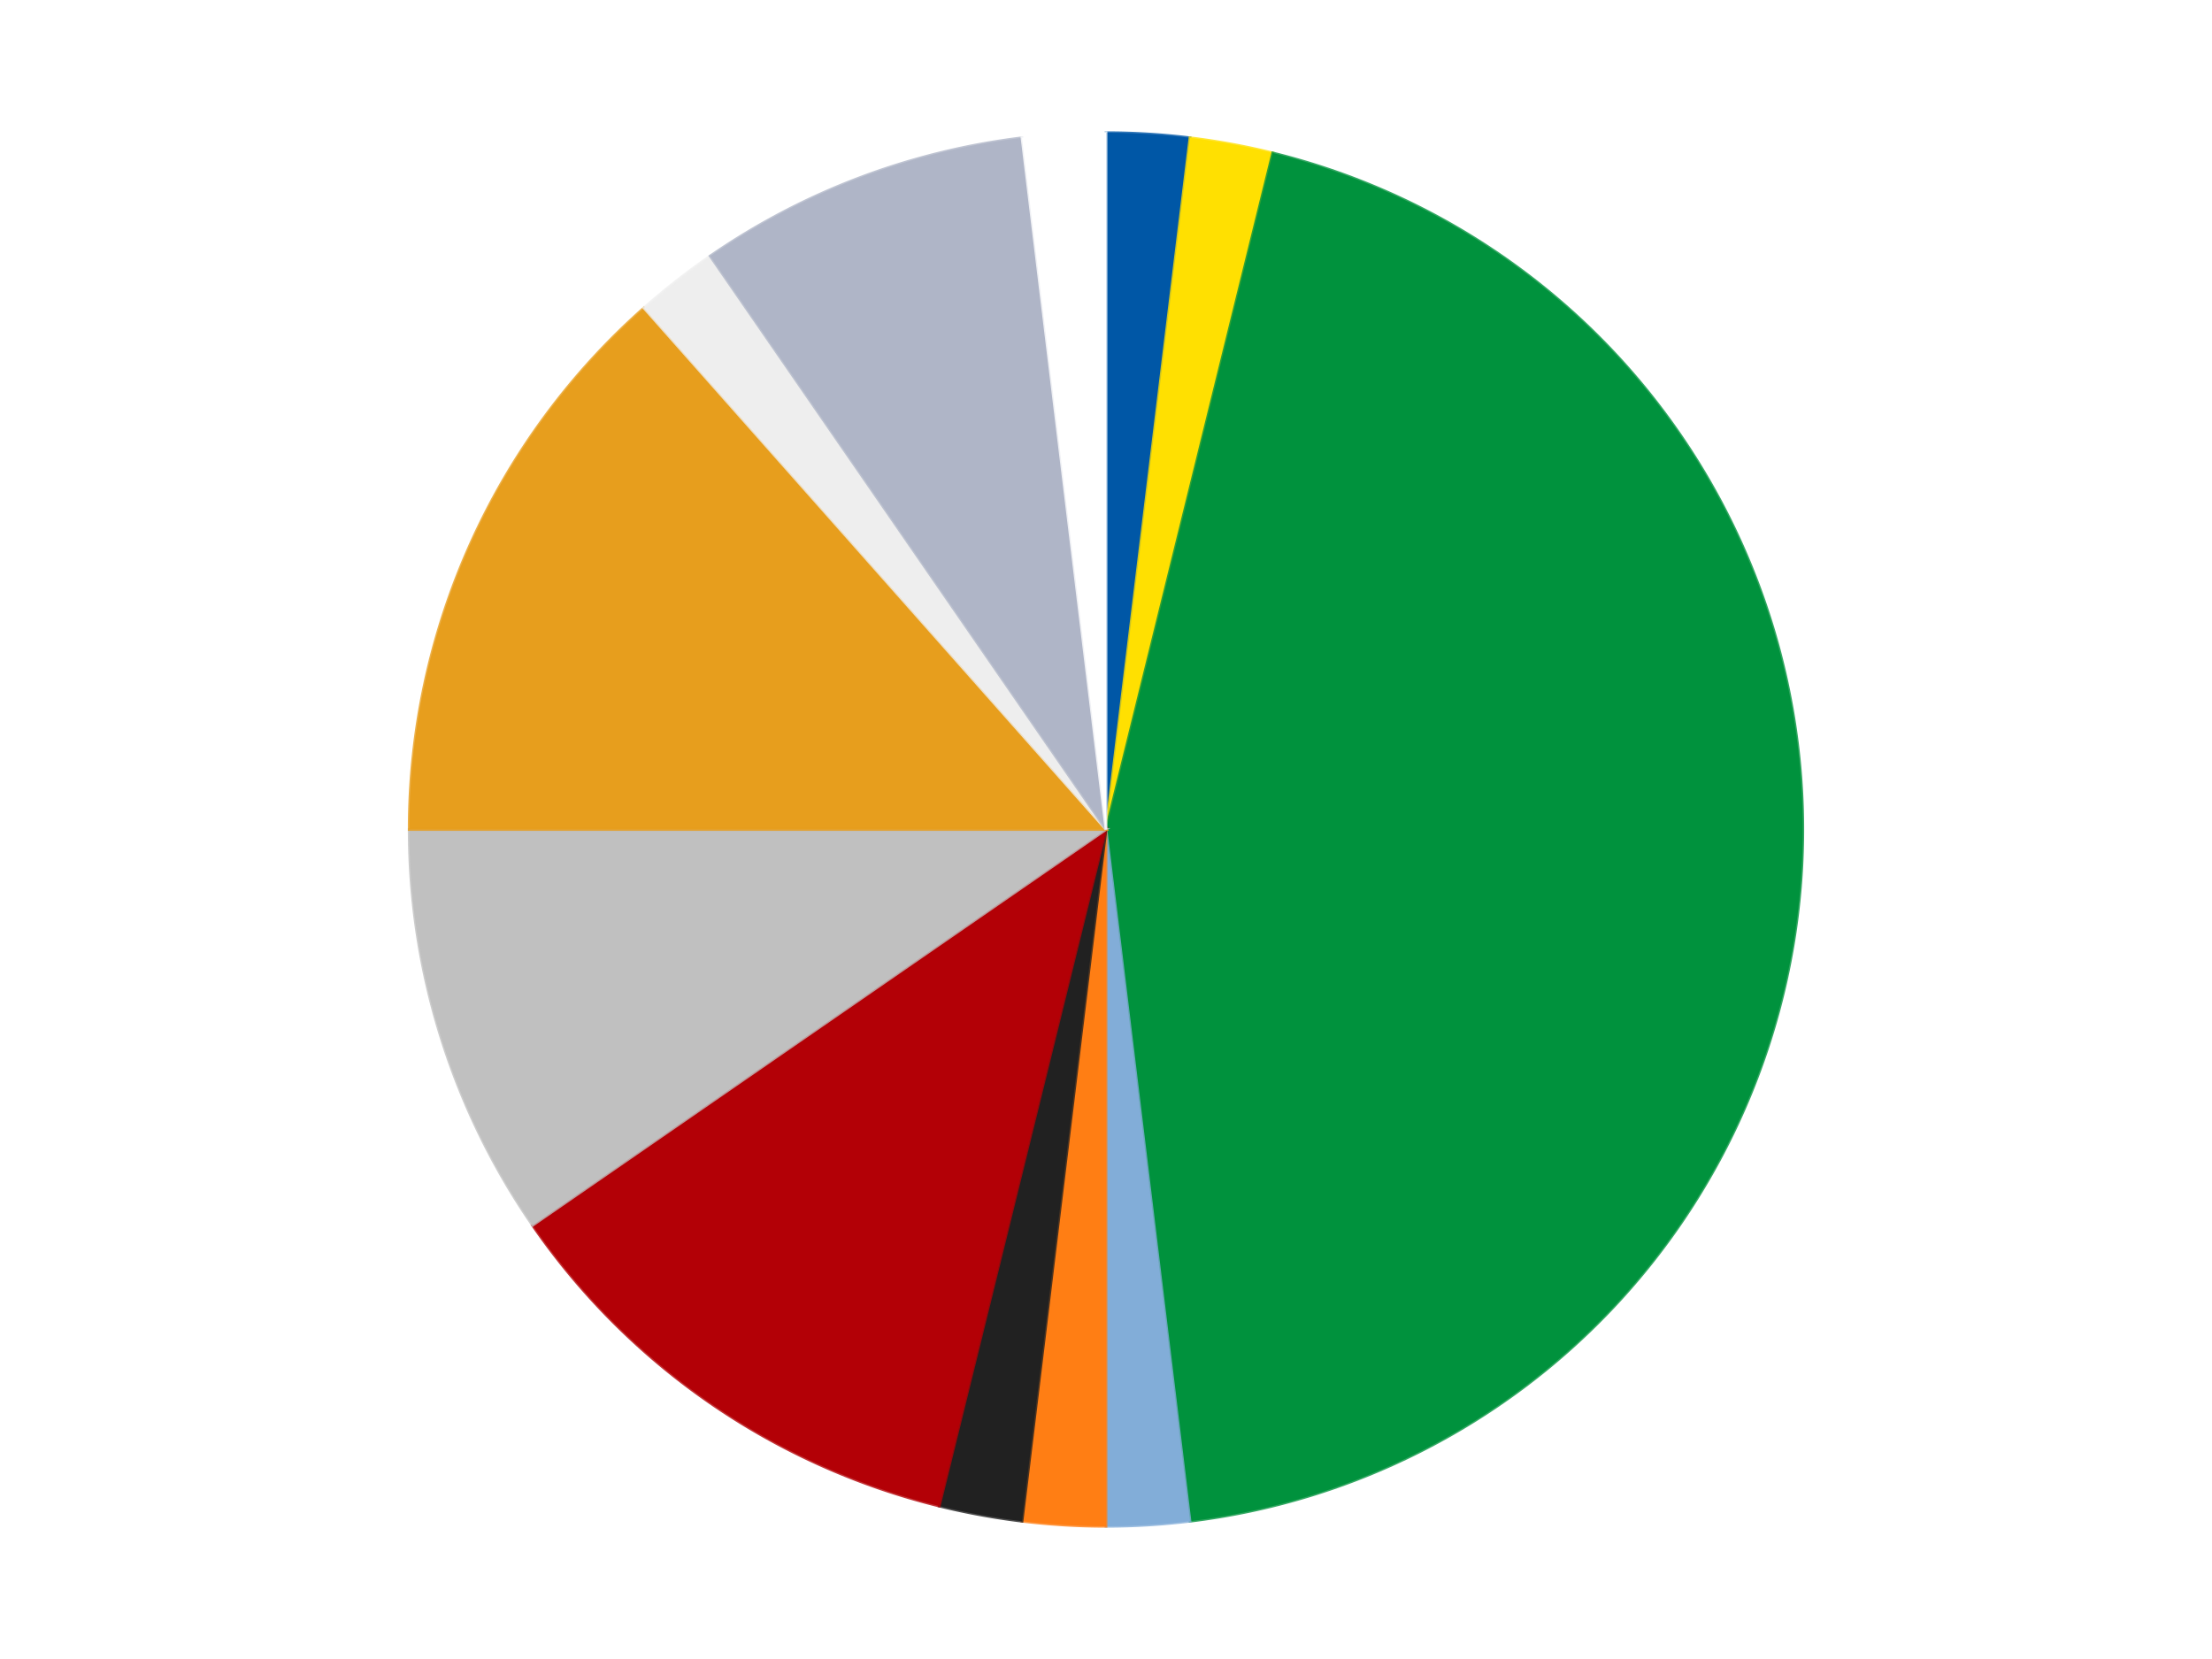<?xml version='1.0' encoding='utf-8'?>
<svg xmlns="http://www.w3.org/2000/svg" xmlns:xlink="http://www.w3.org/1999/xlink" id="chart-38b41eed-ffc9-4fe0-a139-ed899e45ef80" class="pygal-chart" viewBox="0 0 800 600"><!--Generated with pygal 3.0.4 (lxml) ©Kozea 2012-2016 on 2024-07-06--><!--http://pygal.org--><!--http://github.com/Kozea/pygal--><defs><style type="text/css">#chart-38b41eed-ffc9-4fe0-a139-ed899e45ef80{-webkit-user-select:none;-webkit-font-smoothing:antialiased;font-family:Consolas,"Liberation Mono",Menlo,Courier,monospace}#chart-38b41eed-ffc9-4fe0-a139-ed899e45ef80 .title{font-family:Consolas,"Liberation Mono",Menlo,Courier,monospace;font-size:16px}#chart-38b41eed-ffc9-4fe0-a139-ed899e45ef80 .legends .legend text{font-family:Consolas,"Liberation Mono",Menlo,Courier,monospace;font-size:14px}#chart-38b41eed-ffc9-4fe0-a139-ed899e45ef80 .axis text{font-family:Consolas,"Liberation Mono",Menlo,Courier,monospace;font-size:10px}#chart-38b41eed-ffc9-4fe0-a139-ed899e45ef80 .axis text.major{font-family:Consolas,"Liberation Mono",Menlo,Courier,monospace;font-size:10px}#chart-38b41eed-ffc9-4fe0-a139-ed899e45ef80 .text-overlay text.value{font-family:Consolas,"Liberation Mono",Menlo,Courier,monospace;font-size:16px}#chart-38b41eed-ffc9-4fe0-a139-ed899e45ef80 .text-overlay text.label{font-family:Consolas,"Liberation Mono",Menlo,Courier,monospace;font-size:10px}#chart-38b41eed-ffc9-4fe0-a139-ed899e45ef80 .tooltip{font-family:Consolas,"Liberation Mono",Menlo,Courier,monospace;font-size:14px}#chart-38b41eed-ffc9-4fe0-a139-ed899e45ef80 text.no_data{font-family:Consolas,"Liberation Mono",Menlo,Courier,monospace;font-size:64px}
#chart-38b41eed-ffc9-4fe0-a139-ed899e45ef80{background-color:transparent}#chart-38b41eed-ffc9-4fe0-a139-ed899e45ef80 path,#chart-38b41eed-ffc9-4fe0-a139-ed899e45ef80 line,#chart-38b41eed-ffc9-4fe0-a139-ed899e45ef80 rect,#chart-38b41eed-ffc9-4fe0-a139-ed899e45ef80 circle{-webkit-transition:150ms;-moz-transition:150ms;transition:150ms}#chart-38b41eed-ffc9-4fe0-a139-ed899e45ef80 .graph &gt; .background{fill:transparent}#chart-38b41eed-ffc9-4fe0-a139-ed899e45ef80 .plot &gt; .background{fill:transparent}#chart-38b41eed-ffc9-4fe0-a139-ed899e45ef80 .graph{fill:rgba(0,0,0,.87)}#chart-38b41eed-ffc9-4fe0-a139-ed899e45ef80 text.no_data{fill:rgba(0,0,0,1)}#chart-38b41eed-ffc9-4fe0-a139-ed899e45ef80 .title{fill:rgba(0,0,0,1)}#chart-38b41eed-ffc9-4fe0-a139-ed899e45ef80 .legends .legend text{fill:rgba(0,0,0,.87)}#chart-38b41eed-ffc9-4fe0-a139-ed899e45ef80 .legends .legend:hover text{fill:rgba(0,0,0,1)}#chart-38b41eed-ffc9-4fe0-a139-ed899e45ef80 .axis .line{stroke:rgba(0,0,0,1)}#chart-38b41eed-ffc9-4fe0-a139-ed899e45ef80 .axis .guide.line{stroke:rgba(0,0,0,.54)}#chart-38b41eed-ffc9-4fe0-a139-ed899e45ef80 .axis .major.line{stroke:rgba(0,0,0,.87)}#chart-38b41eed-ffc9-4fe0-a139-ed899e45ef80 .axis text.major{fill:rgba(0,0,0,1)}#chart-38b41eed-ffc9-4fe0-a139-ed899e45ef80 .axis.y .guides:hover .guide.line,#chart-38b41eed-ffc9-4fe0-a139-ed899e45ef80 .line-graph .axis.x .guides:hover .guide.line,#chart-38b41eed-ffc9-4fe0-a139-ed899e45ef80 .stackedline-graph .axis.x .guides:hover .guide.line,#chart-38b41eed-ffc9-4fe0-a139-ed899e45ef80 .xy-graph .axis.x .guides:hover .guide.line{stroke:rgba(0,0,0,1)}#chart-38b41eed-ffc9-4fe0-a139-ed899e45ef80 .axis .guides:hover text{fill:rgba(0,0,0,1)}#chart-38b41eed-ffc9-4fe0-a139-ed899e45ef80 .reactive{fill-opacity:1.0;stroke-opacity:.8;stroke-width:1}#chart-38b41eed-ffc9-4fe0-a139-ed899e45ef80 .ci{stroke:rgba(0,0,0,.87)}#chart-38b41eed-ffc9-4fe0-a139-ed899e45ef80 .reactive.active,#chart-38b41eed-ffc9-4fe0-a139-ed899e45ef80 .active .reactive{fill-opacity:0.6;stroke-opacity:.9;stroke-width:4}#chart-38b41eed-ffc9-4fe0-a139-ed899e45ef80 .ci .reactive.active{stroke-width:1.5}#chart-38b41eed-ffc9-4fe0-a139-ed899e45ef80 .series text{fill:rgba(0,0,0,1)}#chart-38b41eed-ffc9-4fe0-a139-ed899e45ef80 .tooltip rect{fill:transparent;stroke:rgba(0,0,0,1);-webkit-transition:opacity 150ms;-moz-transition:opacity 150ms;transition:opacity 150ms}#chart-38b41eed-ffc9-4fe0-a139-ed899e45ef80 .tooltip .label{fill:rgba(0,0,0,.87)}#chart-38b41eed-ffc9-4fe0-a139-ed899e45ef80 .tooltip .label{fill:rgba(0,0,0,.87)}#chart-38b41eed-ffc9-4fe0-a139-ed899e45ef80 .tooltip .legend{font-size:.8em;fill:rgba(0,0,0,.54)}#chart-38b41eed-ffc9-4fe0-a139-ed899e45ef80 .tooltip .x_label{font-size:.6em;fill:rgba(0,0,0,1)}#chart-38b41eed-ffc9-4fe0-a139-ed899e45ef80 .tooltip .xlink{font-size:.5em;text-decoration:underline}#chart-38b41eed-ffc9-4fe0-a139-ed899e45ef80 .tooltip .value{font-size:1.5em}#chart-38b41eed-ffc9-4fe0-a139-ed899e45ef80 .bound{font-size:.5em}#chart-38b41eed-ffc9-4fe0-a139-ed899e45ef80 .max-value{font-size:.75em;fill:rgba(0,0,0,.54)}#chart-38b41eed-ffc9-4fe0-a139-ed899e45ef80 .map-element{fill:transparent;stroke:rgba(0,0,0,.54) !important}#chart-38b41eed-ffc9-4fe0-a139-ed899e45ef80 .map-element .reactive{fill-opacity:inherit;stroke-opacity:inherit}#chart-38b41eed-ffc9-4fe0-a139-ed899e45ef80 .color-0,#chart-38b41eed-ffc9-4fe0-a139-ed899e45ef80 .color-0 a:visited{stroke:#F44336;fill:#F44336}#chart-38b41eed-ffc9-4fe0-a139-ed899e45ef80 .color-1,#chart-38b41eed-ffc9-4fe0-a139-ed899e45ef80 .color-1 a:visited{stroke:#3F51B5;fill:#3F51B5}#chart-38b41eed-ffc9-4fe0-a139-ed899e45ef80 .color-2,#chart-38b41eed-ffc9-4fe0-a139-ed899e45ef80 .color-2 a:visited{stroke:#009688;fill:#009688}#chart-38b41eed-ffc9-4fe0-a139-ed899e45ef80 .color-3,#chart-38b41eed-ffc9-4fe0-a139-ed899e45ef80 .color-3 a:visited{stroke:#FFC107;fill:#FFC107}#chart-38b41eed-ffc9-4fe0-a139-ed899e45ef80 .color-4,#chart-38b41eed-ffc9-4fe0-a139-ed899e45ef80 .color-4 a:visited{stroke:#FF5722;fill:#FF5722}#chart-38b41eed-ffc9-4fe0-a139-ed899e45ef80 .color-5,#chart-38b41eed-ffc9-4fe0-a139-ed899e45ef80 .color-5 a:visited{stroke:#9C27B0;fill:#9C27B0}#chart-38b41eed-ffc9-4fe0-a139-ed899e45ef80 .color-6,#chart-38b41eed-ffc9-4fe0-a139-ed899e45ef80 .color-6 a:visited{stroke:#03A9F4;fill:#03A9F4}#chart-38b41eed-ffc9-4fe0-a139-ed899e45ef80 .color-7,#chart-38b41eed-ffc9-4fe0-a139-ed899e45ef80 .color-7 a:visited{stroke:#8BC34A;fill:#8BC34A}#chart-38b41eed-ffc9-4fe0-a139-ed899e45ef80 .color-8,#chart-38b41eed-ffc9-4fe0-a139-ed899e45ef80 .color-8 a:visited{stroke:#FF9800;fill:#FF9800}#chart-38b41eed-ffc9-4fe0-a139-ed899e45ef80 .color-9,#chart-38b41eed-ffc9-4fe0-a139-ed899e45ef80 .color-9 a:visited{stroke:#E91E63;fill:#E91E63}#chart-38b41eed-ffc9-4fe0-a139-ed899e45ef80 .color-10,#chart-38b41eed-ffc9-4fe0-a139-ed899e45ef80 .color-10 a:visited{stroke:#2196F3;fill:#2196F3}#chart-38b41eed-ffc9-4fe0-a139-ed899e45ef80 .color-11,#chart-38b41eed-ffc9-4fe0-a139-ed899e45ef80 .color-11 a:visited{stroke:#4CAF50;fill:#4CAF50}#chart-38b41eed-ffc9-4fe0-a139-ed899e45ef80 .text-overlay .color-0 text{fill:black}#chart-38b41eed-ffc9-4fe0-a139-ed899e45ef80 .text-overlay .color-1 text{fill:black}#chart-38b41eed-ffc9-4fe0-a139-ed899e45ef80 .text-overlay .color-2 text{fill:black}#chart-38b41eed-ffc9-4fe0-a139-ed899e45ef80 .text-overlay .color-3 text{fill:black}#chart-38b41eed-ffc9-4fe0-a139-ed899e45ef80 .text-overlay .color-4 text{fill:black}#chart-38b41eed-ffc9-4fe0-a139-ed899e45ef80 .text-overlay .color-5 text{fill:black}#chart-38b41eed-ffc9-4fe0-a139-ed899e45ef80 .text-overlay .color-6 text{fill:black}#chart-38b41eed-ffc9-4fe0-a139-ed899e45ef80 .text-overlay .color-7 text{fill:black}#chart-38b41eed-ffc9-4fe0-a139-ed899e45ef80 .text-overlay .color-8 text{fill:black}#chart-38b41eed-ffc9-4fe0-a139-ed899e45ef80 .text-overlay .color-9 text{fill:black}#chart-38b41eed-ffc9-4fe0-a139-ed899e45ef80 .text-overlay .color-10 text{fill:black}#chart-38b41eed-ffc9-4fe0-a139-ed899e45ef80 .text-overlay .color-11 text{fill:black}
#chart-38b41eed-ffc9-4fe0-a139-ed899e45ef80 text.no_data{text-anchor:middle}#chart-38b41eed-ffc9-4fe0-a139-ed899e45ef80 .guide.line{fill:none}#chart-38b41eed-ffc9-4fe0-a139-ed899e45ef80 .centered{text-anchor:middle}#chart-38b41eed-ffc9-4fe0-a139-ed899e45ef80 .title{text-anchor:middle}#chart-38b41eed-ffc9-4fe0-a139-ed899e45ef80 .legends .legend text{fill-opacity:1}#chart-38b41eed-ffc9-4fe0-a139-ed899e45ef80 .axis.x text{text-anchor:middle}#chart-38b41eed-ffc9-4fe0-a139-ed899e45ef80 .axis.x:not(.web) text[transform]{text-anchor:start}#chart-38b41eed-ffc9-4fe0-a139-ed899e45ef80 .axis.x:not(.web) text[transform].backwards{text-anchor:end}#chart-38b41eed-ffc9-4fe0-a139-ed899e45ef80 .axis.y text{text-anchor:end}#chart-38b41eed-ffc9-4fe0-a139-ed899e45ef80 .axis.y text[transform].backwards{text-anchor:start}#chart-38b41eed-ffc9-4fe0-a139-ed899e45ef80 .axis.y2 text{text-anchor:start}#chart-38b41eed-ffc9-4fe0-a139-ed899e45ef80 .axis.y2 text[transform].backwards{text-anchor:end}#chart-38b41eed-ffc9-4fe0-a139-ed899e45ef80 .axis .guide.line{stroke-dasharray:4,4;stroke:black}#chart-38b41eed-ffc9-4fe0-a139-ed899e45ef80 .axis .major.guide.line{stroke-dasharray:6,6;stroke:black}#chart-38b41eed-ffc9-4fe0-a139-ed899e45ef80 .horizontal .axis.y .guide.line,#chart-38b41eed-ffc9-4fe0-a139-ed899e45ef80 .horizontal .axis.y2 .guide.line,#chart-38b41eed-ffc9-4fe0-a139-ed899e45ef80 .vertical .axis.x .guide.line{opacity:0}#chart-38b41eed-ffc9-4fe0-a139-ed899e45ef80 .horizontal .axis.always_show .guide.line,#chart-38b41eed-ffc9-4fe0-a139-ed899e45ef80 .vertical .axis.always_show .guide.line{opacity:1 !important}#chart-38b41eed-ffc9-4fe0-a139-ed899e45ef80 .axis.y .guides:hover .guide.line,#chart-38b41eed-ffc9-4fe0-a139-ed899e45ef80 .axis.y2 .guides:hover .guide.line,#chart-38b41eed-ffc9-4fe0-a139-ed899e45ef80 .axis.x .guides:hover .guide.line{opacity:1}#chart-38b41eed-ffc9-4fe0-a139-ed899e45ef80 .axis .guides:hover text{opacity:1}#chart-38b41eed-ffc9-4fe0-a139-ed899e45ef80 .nofill{fill:none}#chart-38b41eed-ffc9-4fe0-a139-ed899e45ef80 .subtle-fill{fill-opacity:.2}#chart-38b41eed-ffc9-4fe0-a139-ed899e45ef80 .dot{stroke-width:1px;fill-opacity:1;stroke-opacity:1}#chart-38b41eed-ffc9-4fe0-a139-ed899e45ef80 .dot.active{stroke-width:5px}#chart-38b41eed-ffc9-4fe0-a139-ed899e45ef80 .dot.negative{fill:transparent}#chart-38b41eed-ffc9-4fe0-a139-ed899e45ef80 text,#chart-38b41eed-ffc9-4fe0-a139-ed899e45ef80 tspan{stroke:none !important}#chart-38b41eed-ffc9-4fe0-a139-ed899e45ef80 .series text.active{opacity:1}#chart-38b41eed-ffc9-4fe0-a139-ed899e45ef80 .tooltip rect{fill-opacity:.95;stroke-width:.5}#chart-38b41eed-ffc9-4fe0-a139-ed899e45ef80 .tooltip text{fill-opacity:1}#chart-38b41eed-ffc9-4fe0-a139-ed899e45ef80 .showable{visibility:hidden}#chart-38b41eed-ffc9-4fe0-a139-ed899e45ef80 .showable.shown{visibility:visible}#chart-38b41eed-ffc9-4fe0-a139-ed899e45ef80 .gauge-background{fill:rgba(229,229,229,1);stroke:none}#chart-38b41eed-ffc9-4fe0-a139-ed899e45ef80 .bg-lines{stroke:transparent;stroke-width:2px}</style><script type="text/javascript">window.pygal = window.pygal || {};window.pygal.config = window.pygal.config || {};window.pygal.config['38b41eed-ffc9-4fe0-a139-ed899e45ef80'] = {"allow_interruptions": false, "box_mode": "extremes", "classes": ["pygal-chart"], "css": ["file://style.css", "file://graph.css"], "defs": [], "disable_xml_declaration": false, "dots_size": 2.5, "dynamic_print_values": false, "explicit_size": false, "fill": false, "force_uri_protocol": "https", "formatter": null, "half_pie": false, "height": 600, "include_x_axis": false, "inner_radius": 0, "interpolate": null, "interpolation_parameters": {}, "interpolation_precision": 250, "inverse_y_axis": false, "js": ["//kozea.github.io/pygal.js/2.0.x/pygal-tooltips.min.js"], "legend_at_bottom": false, "legend_at_bottom_columns": null, "legend_box_size": 12, "logarithmic": false, "margin": 20, "margin_bottom": null, "margin_left": null, "margin_right": null, "margin_top": null, "max_scale": 16, "min_scale": 4, "missing_value_fill_truncation": "x", "no_data_text": "No data", "no_prefix": false, "order_min": null, "pretty_print": false, "print_labels": false, "print_values": false, "print_values_position": "center", "print_zeroes": true, "range": null, "rounded_bars": null, "secondary_range": null, "show_dots": true, "show_legend": false, "show_minor_x_labels": true, "show_minor_y_labels": true, "show_only_major_dots": false, "show_x_guides": false, "show_x_labels": true, "show_y_guides": true, "show_y_labels": true, "spacing": 10, "stack_from_top": false, "strict": false, "stroke": true, "stroke_style": null, "style": {"background": "transparent", "ci_colors": [], "colors": ["#F44336", "#3F51B5", "#009688", "#FFC107", "#FF5722", "#9C27B0", "#03A9F4", "#8BC34A", "#FF9800", "#E91E63", "#2196F3", "#4CAF50", "#FFEB3B", "#673AB7", "#00BCD4", "#CDDC39", "#9E9E9E", "#607D8B"], "dot_opacity": "1", "font_family": "Consolas, \"Liberation Mono\", Menlo, Courier, monospace", "foreground": "rgba(0, 0, 0, .87)", "foreground_strong": "rgba(0, 0, 0, 1)", "foreground_subtle": "rgba(0, 0, 0, .54)", "guide_stroke_color": "black", "guide_stroke_dasharray": "4,4", "label_font_family": "Consolas, \"Liberation Mono\", Menlo, Courier, monospace", "label_font_size": 10, "legend_font_family": "Consolas, \"Liberation Mono\", Menlo, Courier, monospace", "legend_font_size": 14, "major_guide_stroke_color": "black", "major_guide_stroke_dasharray": "6,6", "major_label_font_family": "Consolas, \"Liberation Mono\", Menlo, Courier, monospace", "major_label_font_size": 10, "no_data_font_family": "Consolas, \"Liberation Mono\", Menlo, Courier, monospace", "no_data_font_size": 64, "opacity": "1.0", "opacity_hover": "0.6", "plot_background": "transparent", "stroke_opacity": ".8", "stroke_opacity_hover": ".9", "stroke_width": "1", "stroke_width_hover": "4", "title_font_family": "Consolas, \"Liberation Mono\", Menlo, Courier, monospace", "title_font_size": 16, "tooltip_font_family": "Consolas, \"Liberation Mono\", Menlo, Courier, monospace", "tooltip_font_size": 14, "transition": "150ms", "value_background": "rgba(229, 229, 229, 1)", "value_colors": [], "value_font_family": "Consolas, \"Liberation Mono\", Menlo, Courier, monospace", "value_font_size": 16, "value_label_font_family": "Consolas, \"Liberation Mono\", Menlo, Courier, monospace", "value_label_font_size": 10}, "title": null, "tooltip_border_radius": 0, "tooltip_fancy_mode": true, "truncate_label": null, "truncate_legend": null, "width": 800, "x_label_rotation": 0, "x_labels": null, "x_labels_major": null, "x_labels_major_count": null, "x_labels_major_every": null, "x_title": null, "xrange": null, "y_label_rotation": 0, "y_labels": null, "y_labels_major": null, "y_labels_major_count": null, "y_labels_major_every": null, "y_title": null, "zero": 0, "legends": ["Blue", "Yellow", "Green", "Medium Blue", "Orange", "Black", "Red", "Metallic Silver", "Pearl Gold", "Trans-Clear", "Light Bluish Gray", "White"]}</script><script type="text/javascript" xlink:href="https://kozea.github.io/pygal.js/2.0.x/pygal-tooltips.min.js"/></defs><title>Pygal</title><g class="graph pie-graph vertical"><rect x="0" y="0" width="800" height="600" class="background"/><g transform="translate(20, 20)" class="plot"><rect x="0" y="0" width="760" height="560" class="background"/><g class="series serie-0 color-0"><g class="slices"><g class="slice" style="fill: #0057A6; stroke: #0057A6"><path d="M380 28 A252 252 0 0 1 410.375 29.837 L380 280 A0 0 0 0 0 380 280 z" class="slice reactive tooltip-trigger"/><desc class="value">1</desc><desc class="x centered">387.60769067520806</desc><desc class="y centered">154.229880167862</desc></g></g></g><g class="series serie-1 color-1"><g class="slices"><g class="slice" style="fill: #FFE001; stroke: #FFE001"><path d="M410.375 29.837 A252 252 0 0 1 440.308 35.323 L380 280 A0 0 0 0 0 380 280 z" class="slice reactive tooltip-trigger"/><desc class="value">1</desc><desc class="x centered">402.7121347645521</desc><desc class="y centered">156.0638917246599</desc></g></g></g><g class="series serie-2 color-2"><g class="slices"><g class="slice" style="fill: #00923D; stroke: #00923D"><path d="M440.308 35.323 A252 252 0 0 1 410.375 530.163 L380 280 A0 0 0 0 0 380 280 z" class="slice reactive tooltip-trigger"/><desc class="value">23</desc><desc class="x centered">505.770119832138</desc><desc class="y centered">287.607690675208</desc></g></g></g><g class="series serie-3 color-3"><g class="slices"><g class="slice" style="fill: #82ADD8; stroke: #82ADD8"><path d="M410.375 530.163 A252 252 0 0 1 380 532 L380 280 A0 0 0 0 0 380 280 z" class="slice reactive tooltip-trigger"/><desc class="value">1</desc><desc class="x centered">387.60769067520806</desc><desc class="y centered">405.770119832138</desc></g></g></g><g class="series serie-4 color-4"><g class="slices"><g class="slice" style="fill: #FF7E14; stroke: #FF7E14"><path d="M380 532 A252 252 0 0 1 349.625 530.163 L380 280 A0 0 0 0 0 380 280 z" class="slice reactive tooltip-trigger"/><desc class="value">1</desc><desc class="x centered">372.392309324792</desc><desc class="y centered">405.770119832138</desc></g></g></g><g class="series serie-5 color-5"><g class="slices"><g class="slice" style="fill: #212121; stroke: #212121"><path d="M349.625 530.163 A252 252 0 0 1 319.692 524.677 L380 280 A0 0 0 0 0 380 280 z" class="slice reactive tooltip-trigger"/><desc class="value">1</desc><desc class="x centered">357.28786523544795</desc><desc class="y centered">403.9361082753401</desc></g></g></g><g class="series serie-6 color-6"><g class="slices"><g class="slice" style="fill: #B30006; stroke: #B30006"><path d="M319.692 524.677 A252 252 0 0 1 172.608 423.152 L380 280 A0 0 0 0 0 380 280 z" class="slice reactive tooltip-trigger"/><desc class="value">6</desc><desc class="x centered">308.42384191187443</desc><desc class="y centered">383.6959671026008</desc></g></g></g><g class="series serie-7 color-7"><g class="slices"><g class="slice" style="fill: #C0C0C0; stroke: #C0C0C0"><path d="M172.608 423.152 A252 252 0 0 1 128 280 L380 280 A0 0 0 0 0 380 280 z" class="slice reactive tooltip-trigger"/><desc class="value">5</desc><desc class="x centered">259.7051708199233</desc><desc class="y centered">317.4853847857556</desc></g></g></g><g class="series serie-8 color-8"><g class="slices"><g class="slice" style="fill: #E79E1D; stroke: #E79E1D"><path d="M128 280 A252 252 0 0 1 212.893 91.375 L380 280 A0 0 0 0 0 380 280 z" class="slice reactive tooltip-trigger"/><desc class="value">7</desc><desc class="x centered">265.10061940499656</desc><desc class="y centered">228.28798651295278</desc></g></g></g><g class="series serie-9 color-9"><g class="slices"><g class="slice" style="fill: #EEEEEE; stroke: #EEEEEE"><path d="M212.893 91.375 A252 252 0 0 1 236.848 72.608 L380 280 A0 0 0 0 0 380 280 z" class="slice reactive tooltip-trigger"/><desc class="value">1</desc><desc class="x centered">302.2934220488034</desc><desc class="y centered">180.81488144325982</desc></g></g></g><g class="series serie-10 color-10"><g class="slices"><g class="slice" style="fill: #AFB5C7; stroke: #AFB5C7"><path d="M236.848 72.608 A252 252 0 0 1 349.625 29.837 L380 280 A0 0 0 0 0 380 280 z" class="slice reactive tooltip-trigger"/><desc class="value">4</desc><desc class="x centered">335.31978423264036</desc><desc class="y centered">162.1879534216378</desc></g></g></g><g class="series serie-11 color-11"><g class="slices"><g class="slice" style="fill: #FFFFFF; stroke: #FFFFFF"><path d="M349.625 29.837 A252 252 0 0 1 380 28 L380 280 A0 0 0 0 0 380 280 z" class="slice reactive tooltip-trigger"/><desc class="value">1</desc><desc class="x centered">372.3923093247917</desc><desc class="y centered">154.229880167862</desc></g></g></g></g><g class="titles"/><g transform="translate(20, 20)" class="plot overlay"><g class="series serie-0 color-0"/><g class="series serie-1 color-1"/><g class="series serie-2 color-2"/><g class="series serie-3 color-3"/><g class="series serie-4 color-4"/><g class="series serie-5 color-5"/><g class="series serie-6 color-6"/><g class="series serie-7 color-7"/><g class="series serie-8 color-8"/><g class="series serie-9 color-9"/><g class="series serie-10 color-10"/><g class="series serie-11 color-11"/></g><g transform="translate(20, 20)" class="plot text-overlay"><g class="series serie-0 color-0"/><g class="series serie-1 color-1"/><g class="series serie-2 color-2"/><g class="series serie-3 color-3"/><g class="series serie-4 color-4"/><g class="series serie-5 color-5"/><g class="series serie-6 color-6"/><g class="series serie-7 color-7"/><g class="series serie-8 color-8"/><g class="series serie-9 color-9"/><g class="series serie-10 color-10"/><g class="series serie-11 color-11"/></g><g transform="translate(20, 20)" class="plot tooltip-overlay"><g transform="translate(0 0)" style="opacity: 0" class="tooltip"><rect rx="0" ry="0" width="0" height="0" class="tooltip-box"/><g class="text"/></g></g></g></svg>